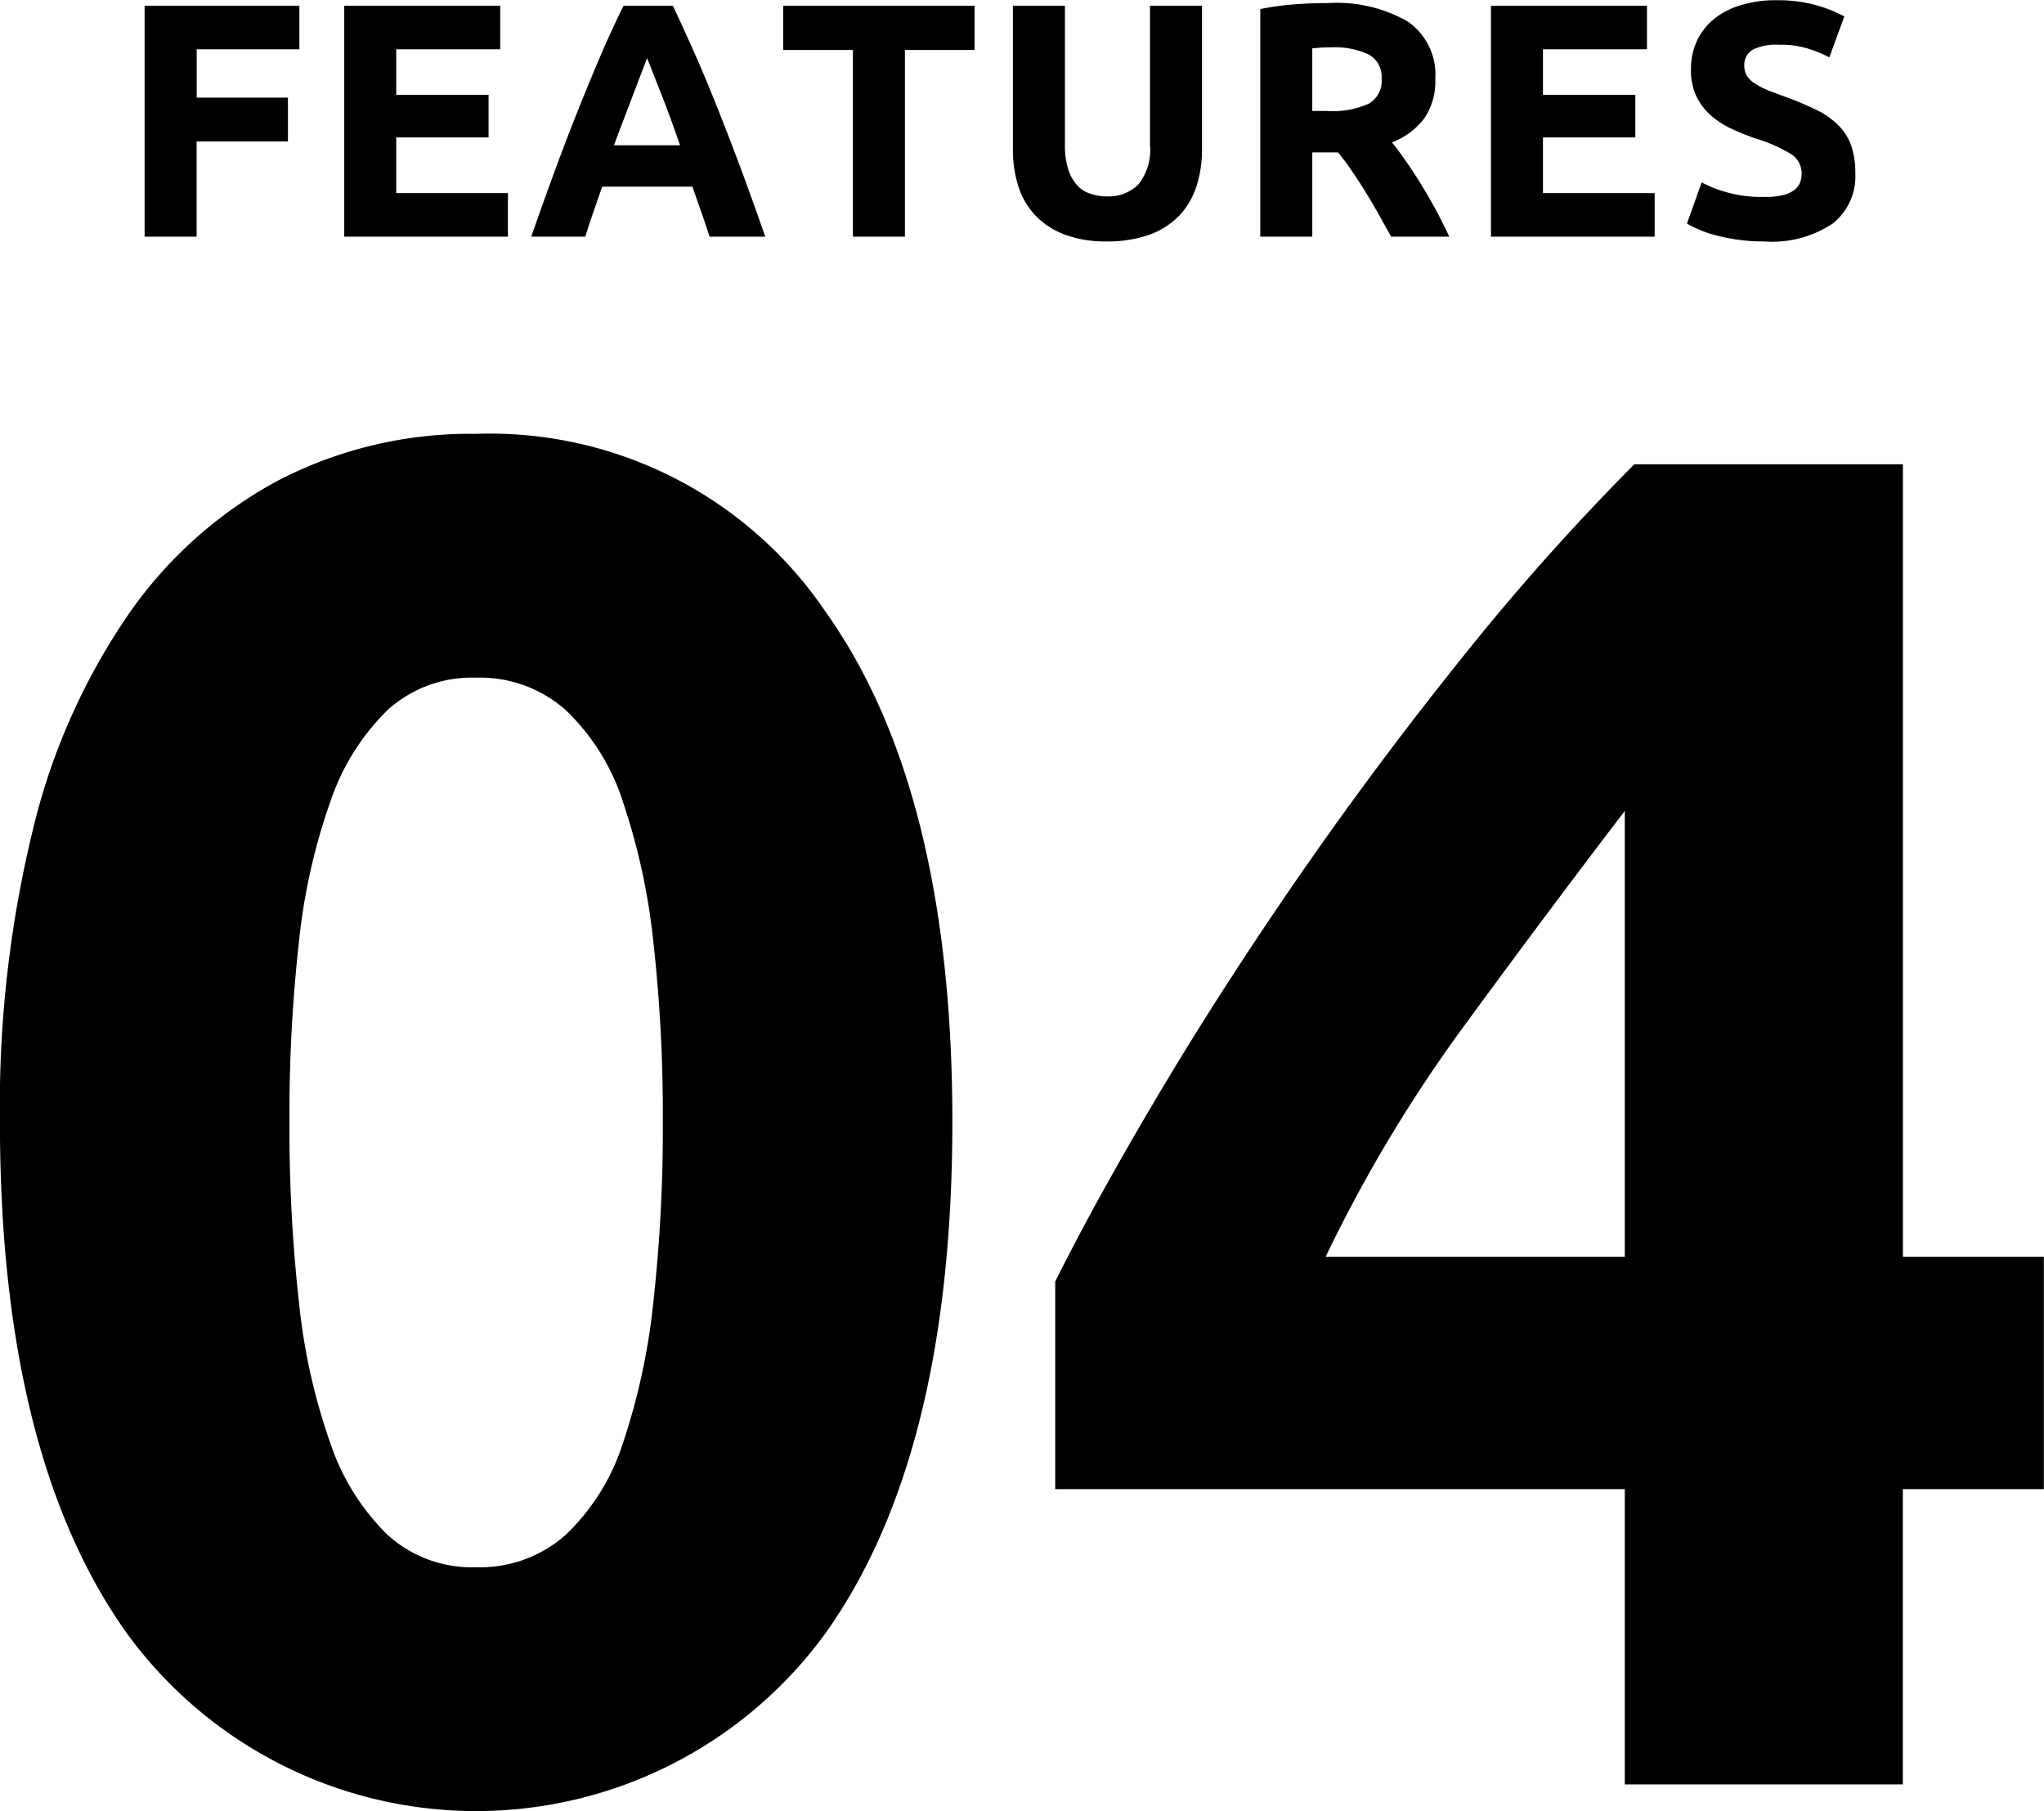 <svg xmlns="http://www.w3.org/2000/svg" width="85.843" height="76.07" viewBox="0 0 85.843 76.07">
  <defs>
    <style>
      .cls-1 {
        fill-rule: evenodd;
      }
    </style>
  </defs>
  <path id="label-no4" class="cls-1" d="M923.978,2034.6V2047H912.3v-12.4h-23.92v-8.72q1.76-3.525,4.4-7.96t5.88-9.12q3.24-4.68,6.84-9.16a99.447,99.447,0,0,1,7.2-8.08h11.28v33.28h5.92v9.76h-5.92Zm-11.68-28.48q-3.12,4.08-6.64,8.88a60.954,60.954,0,0,0-5.92,9.84H912.3v-18.72Zm5.862-23.92a7.756,7.756,0,0,1-2.079-.27,4.025,4.025,0,0,1-.686-0.24,3.616,3.616,0,0,1-.483-0.24l0.616-1.73a5.066,5.066,0,0,0,1.071.42,5.41,5.41,0,0,0,1.561.19,3.264,3.264,0,0,0,.763-0.07,1.352,1.352,0,0,0,.483-0.21,0.734,0.734,0,0,0,.252-0.32,1.076,1.076,0,0,0,.07-0.4,0.948,0.948,0,0,0-.448-0.8,6.36,6.36,0,0,0-1.54-.67c-0.317-.12-0.635-0.24-0.952-0.39a3.376,3.376,0,0,1-.854-0.55,2.506,2.506,0,0,1-.616-0.79,2.536,2.536,0,0,1-.238-1.14,2.862,2.862,0,0,1,.252-1.22,2.627,2.627,0,0,1,.714-0.91,3.206,3.206,0,0,1,1.12-.58,4.871,4.871,0,0,1,1.484-.21,6.045,6.045,0,0,1,1.694.21,5.9,5.9,0,0,1,1.176.47l-0.63,1.72a5.318,5.318,0,0,0-.9-0.37,3.829,3.829,0,0,0-1.2-.16,2.258,2.258,0,0,0-1.127.21,0.744,0.744,0,0,0-.343.67,0.788,0.788,0,0,0,.126.45,1.12,1.12,0,0,0,.357.32,3.036,3.036,0,0,0,.532.27c0.2,0.08.422,0.16,0.665,0.25a13.379,13.379,0,0,1,1.316.55,3.315,3.315,0,0,1,.931.64,2.245,2.245,0,0,1,.553.85,3.439,3.439,0,0,1,.182,1.19,2.527,2.527,0,0,1-.952,2.11A4.59,4.59,0,0,1,918.16,1982.2Zm-11.48-9.9h6.552v1.83h-4.368v1.91h3.878v1.79h-3.878v2.34h4.69V1982H906.68v-9.7Zm-4.732,8.73c-0.183-.32-0.37-0.64-0.562-0.95s-0.382-.6-0.57-0.87a8.132,8.132,0,0,0-.562-0.75h-1.078V1982h-2.184v-9.56a11.6,11.6,0,0,1,1.477-.2c0.509-.04.964-0.05,1.365-0.05a6,6,0,0,1,3.346.77,2.713,2.713,0,0,1,1.162,2.42,2.744,2.744,0,0,1-.469,1.66,3.1,3.1,0,0,1-1.351,1c0.2,0.24.4,0.52,0.616,0.83s0.427,0.64.637,0.98,0.413,0.7.609,1.06,0.378,0.74.546,1.09h-2.441C902.311,1981.68,902.13,1981.36,901.948,1981.03Zm-0.4-6.68a3.342,3.342,0,0,0-1.589-.3c-0.159,0-.3,0-0.427.01l-0.357.03v2.63h0.616a3.66,3.66,0,0,0,1.764-.31,1.1,1.1,0,0,0,.532-1.05A1.066,1.066,0,0,0,901.549,1974.35Zm-7.973,6.78a3.306,3.306,0,0,1-1.246.79,5.322,5.322,0,0,1-1.792.28,4.915,4.915,0,0,1-1.764-.29,3.287,3.287,0,0,1-1.225-.8,3.2,3.2,0,0,1-.714-1.22,4.989,4.989,0,0,1-.231-1.56v-6.03h2.184v5.85a3.29,3.29,0,0,0,.133,1,1.781,1.781,0,0,0,.364.67,1.2,1.2,0,0,0,.56.37,2.094,2.094,0,0,0,.721.12,1.792,1.792,0,0,0,1.295-.49,2.306,2.306,0,0,0,.5-1.67v-5.85h2.184v6.03a4.952,4.952,0,0,1-.238,1.57A3.257,3.257,0,0,1,893.576,1981.13Zm-11.508.87h-2.184v-7.84h-2.926v-1.86h8.036v1.86h-2.926V1982Zm-8.553-1.04c-0.124-.35-0.248-0.71-0.371-1.06h-3.789c-0.123.35-.246,0.71-0.369,1.06s-0.237.71-.343,1.04h-2.268c0.365-1.05.711-2.01,1.039-2.9s0.648-1.72.961-2.5,0.623-1.53.927-2.24,0.621-1.39.948-2.06h2.071c0.318,0.67.632,1.36,0.942,2.06s0.621,1.45.935,2.24,0.636,1.62.964,2.5,0.675,1.85,1.041,2.9h-2.34C873.755,1981.66,873.639,1981.32,873.515,1980.96Zm-1.32-4q-0.21-.585-0.4-1.05-0.187-.48-0.33-0.84-0.141-.375-0.228-0.57c-0.049.14-.121,0.33-0.214,0.57s-0.2.52-.321,0.84-0.254.67-.4,1.05-0.3.78-.451,1.2h2.774Q872.4,1977.53,872.2,1976.96Zm-13.674-4.66h6.552v1.83h-4.368v1.91h3.878v1.79h-3.878v2.34h4.69V1982h-6.874v-9.7Zm-6.2,3.86h3.836V1978h-3.836v4h-2.184v-9.7h6.5v1.83h-4.312v2.03Zm3.5,16.04a17.539,17.539,0,0,1,8.24-1.92,17.026,17.026,0,0,1,14.68,7.48q5.319,7.485,5.32,21.4,0,13.995-5.32,21.48a18.145,18.145,0,0,1-29.36,0q-5.322-7.485-5.32-21.48a48.9,48.9,0,0,1,1.4-12.32,27.1,27.1,0,0,1,4.04-9.04A18.032,18.032,0,0,1,855.819,1992.2Zm0.8,34.56a25.577,25.577,0,0,0,1.32,5.92,9.7,9.7,0,0,0,2.4,3.84,5.27,5.27,0,0,0,3.72,1.36,5.421,5.421,0,0,0,3.76-1.36,9.194,9.194,0,0,0,2.4-3.84,27.367,27.367,0,0,0,1.28-5.92,66.293,66.293,0,0,0,.4-7.6,65.32,65.32,0,0,0-.4-7.56,27.234,27.234,0,0,0-1.28-5.88,9.194,9.194,0,0,0-2.4-3.84,5.421,5.421,0,0,0-3.76-1.36,5.27,5.27,0,0,0-3.72,1.36,9.7,9.7,0,0,0-2.4,3.84,25.446,25.446,0,0,0-1.32,5.88,64.877,64.877,0,0,0-.4,7.56A65.842,65.842,0,0,0,856.619,2026.76Z" transform="translate(-844.063 -1972.06)"/>
</svg>

